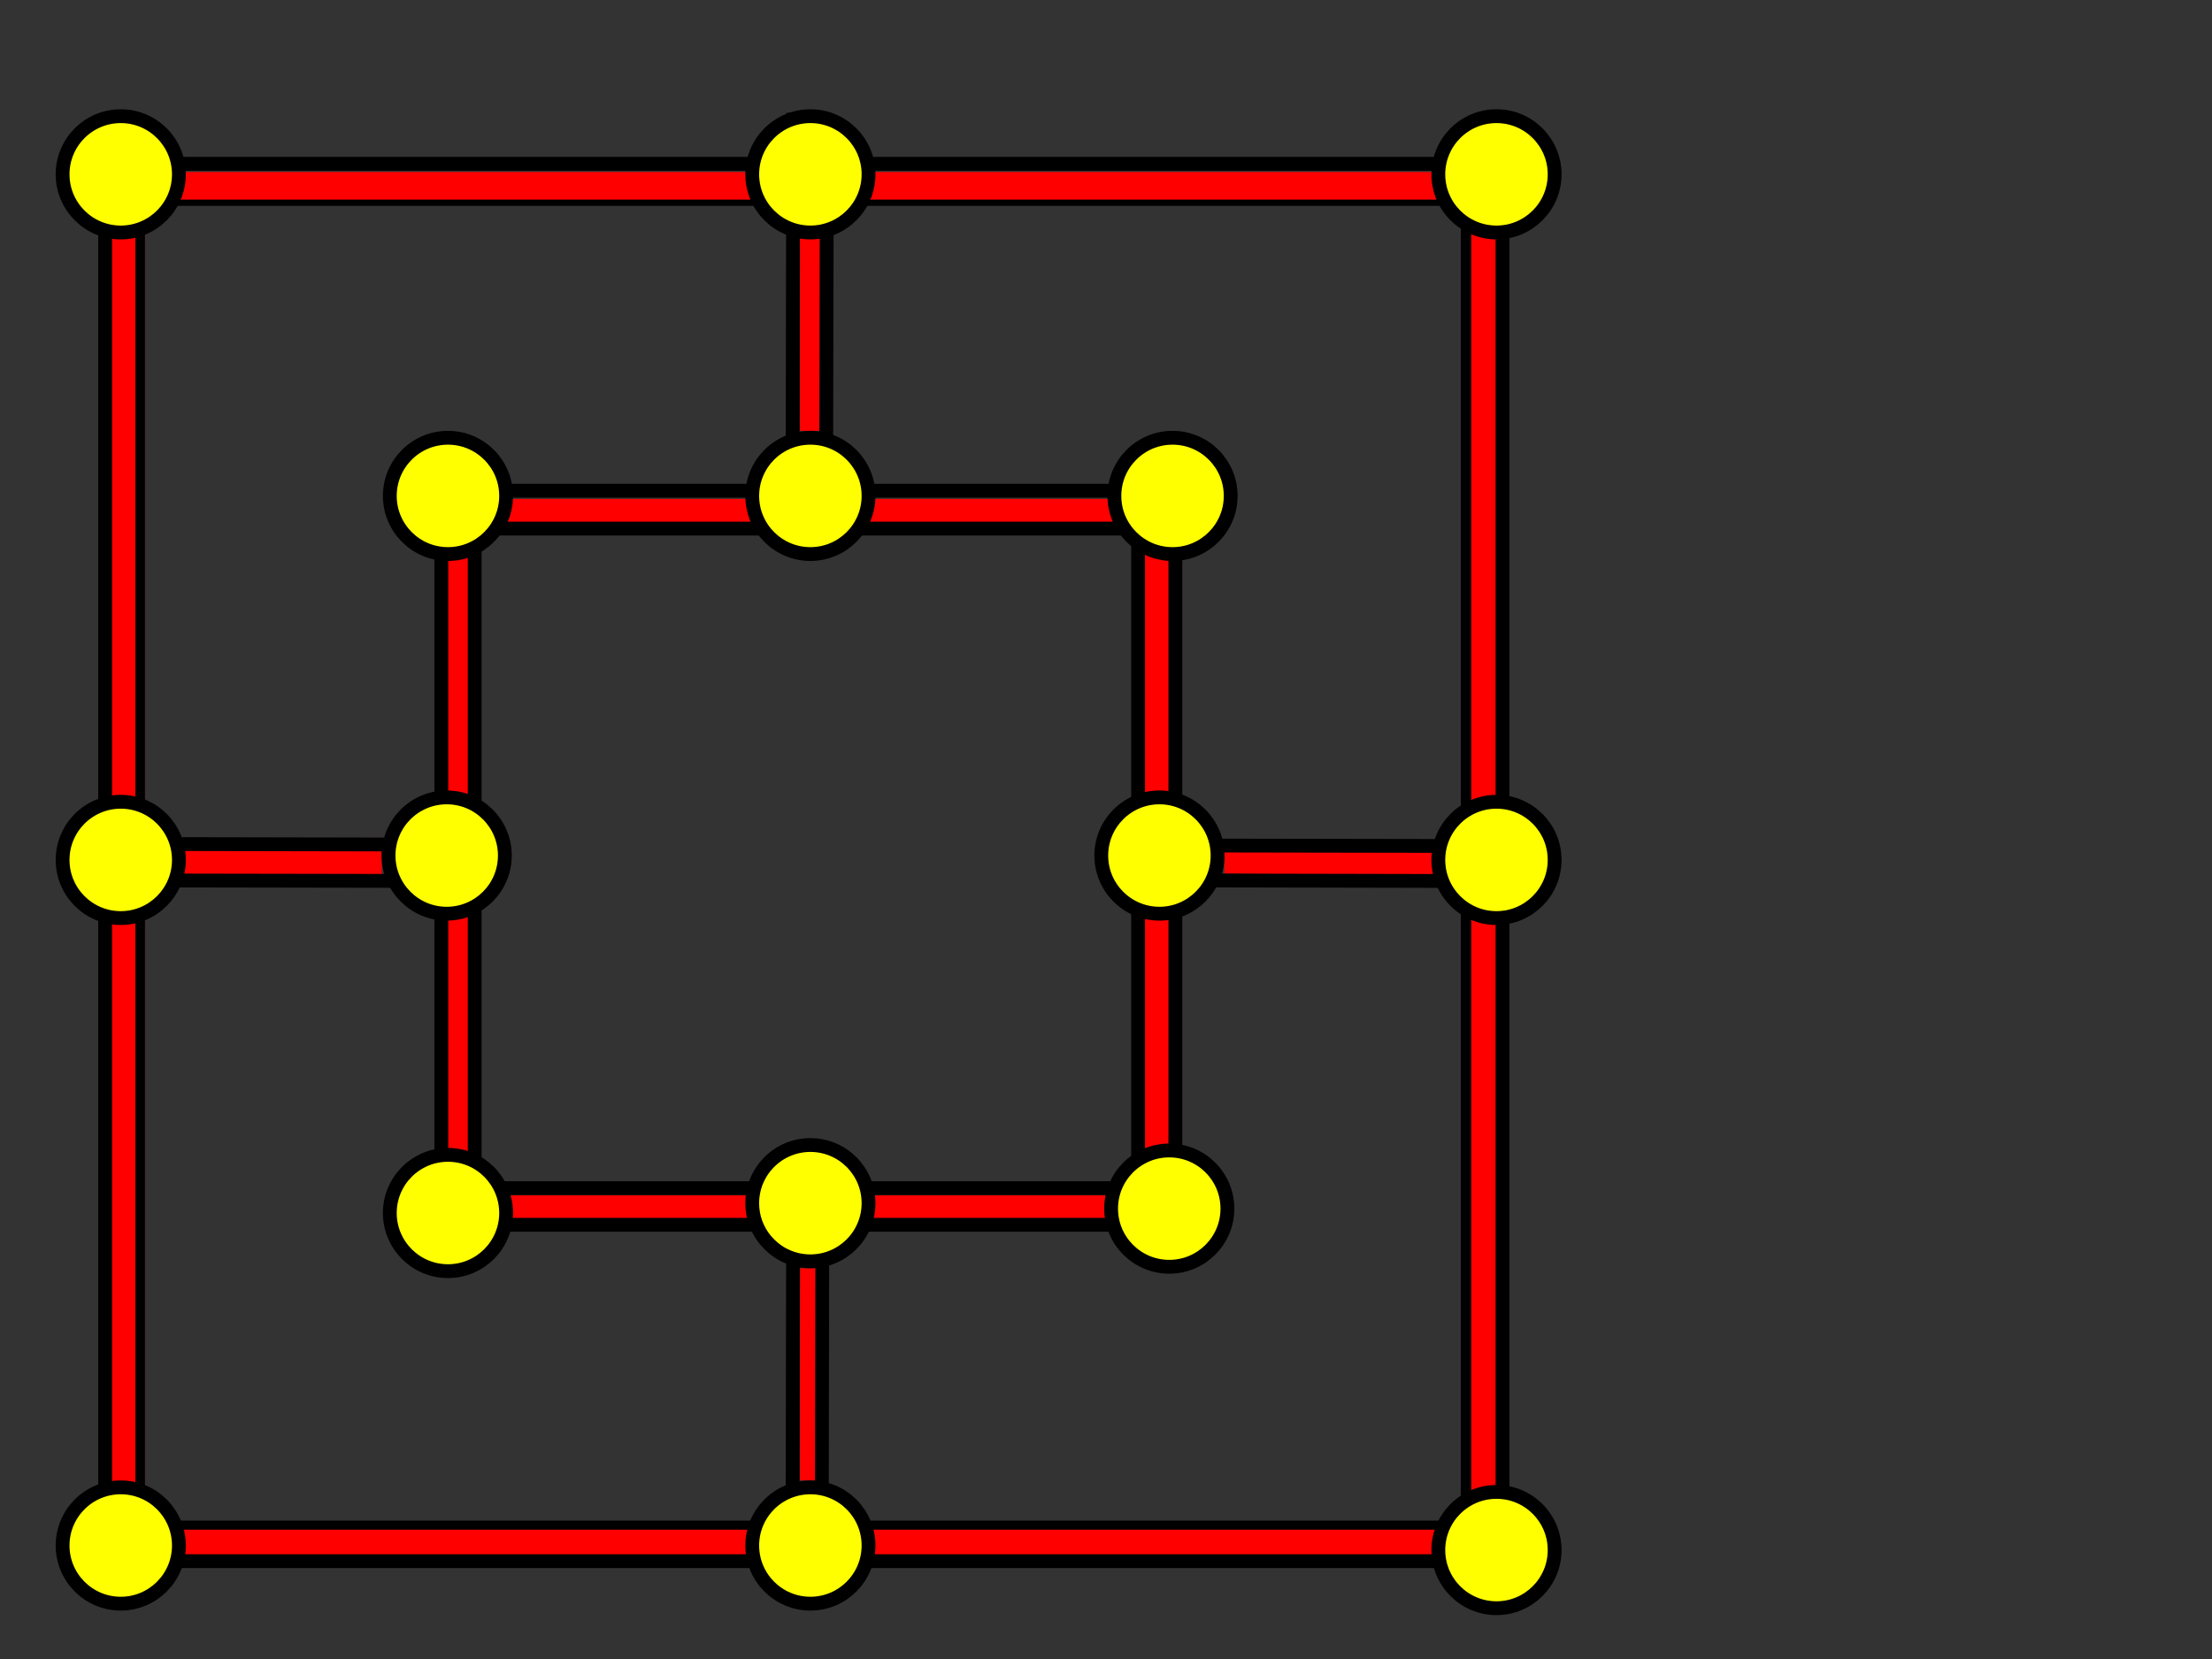 <?xml version="1.0" encoding="UTF-8"?>
<svg width="1600" height="1200" xmlns="http://www.w3.org/2000/svg" xmlns:svg="http://www.w3.org/2000/svg" xmlns:se="http://svg-edit.googlecode.com/">
 <rect width="100%" height="100%" fill="#333333" stroke="none"/>
 <title>Nine Men</title>
 <g>
  <title>Layer 1</title>
  <rect stroke="#ff0000" id="svg_10" height="503.705" width="503.705" y="370.369" x="333.035" stroke-linecap="null" stroke-linejoin="null" stroke-dasharray="null" stroke-width="19" fill="none"/>
  <rect id="svg_39" height="980.222" width="980.222" y="136.234" x="94.62" stroke-linecap="null" stroke-dasharray="null" stroke-width="20" stroke="#ff0000" fill="none"/>
  <path d="m588.122,163c-1.386,0 -2.39,-0.036 -3.042,0.048c-1.024,0.132 -2.019,0.54 -2.703,0.734c-1.004,0.286 -1.691,0.179 -2.72,0.345c-0.798,0.129 -1.638,0.208 -2.518,0.586c-0.717,0.308 -0.671,1.452 -0.846,2.342c-0.168,0.855 -0.557,1.577 -0.562,2.532c-0.006,0.904 -0.185,1.799 0.161,2.696c0.307,0.795 1.05,1.337 1.868,1.417c0.936,0.092 1.896,0.001 2.694,0.001c1.01,0 1.742,0 2.768,0c0.676,0 1.69,0.001 2.514,0c0.999,-0.001 1.85,-0.245 2.667,-0.551c0.788,-0.296 1.376,-0.776 1.408,-1.701l-0.239,-0.789" id="svg_36" stroke-linecap="null" stroke-linejoin="null" stroke-dasharray="null" stroke-width="10" stroke="#ff0000" fill="none"/>
  <path d="m593.754,378.151c-2.068,0 -2.708,0 -3.829,0c-0.882,0 -1.904,0 -2.671,0c-0.627,0 -1.638,0 -2.499,0c-0.836,0 -1.911,0 -2.828,0c-0.901,0 -1.802,0 -2.71,0c-0.907,0 -1.69,0 -2.697,0c-0.676,0 -1.689,0 -2.502,0c-0.963,0 -2.457,0.015 -2.226,-0.73c0.217,-0.701 1.245,-0.894 1.781,-1.523c0.578,-0.679 1.283,-1.236 1.584,-1.983c0.354,-0.877 0.012,-1.755 0.012,-2.621c0,-0.889 0,-1.787 0,-2.7c0,-0.874 0,-1.751 0,-2.557c0,-1.011 0,-1.794 0,-2.803c0,-0.853 0,-1.674 0,-2.676c0,-0.656 -0.093,-1.679 0.125,-2.727c0.138,-0.662 0.422,-1.621 0.438,-2.435c0.02,-1.013 -0.026,-1.689 0.007,-2.709c0.023,-0.719 0.162,-1.719 0.391,-2.523c0.292,-1.026 0.636,-1.678 0.718,-2.697c0.07,-0.872 0.168,-1.717 0.376,-2.543c0.228,-0.904 0.175,-1.823 0.438,-2.7c0.25,-0.835 0.276,-1.726 0.563,-2.577c0.271,-0.803 0.317,-1.68 0.324,-2.611c0.006,-0.857 0.409,-1.659 0.552,-2.535c0.138,-0.846 -0.037,-1.745 0.012,-2.671c0.047,-0.9 0.552,-1.565 0.563,-2.448l0,-0.907" id="svg_35" stroke-linecap="null" stroke-linejoin="null" stroke-dasharray="null" stroke-width="10" stroke="#ff0000" fill="none"/>
  <path d="m1041.141,633.104c-1.627,0 -2.466,0.022 -3.32,-0.333c-0.629,-0.261 -1.416,-0.818 -2.174,-1.256c-0.847,-0.49 -1.573,-0.92 -2.422,-1.415c-0.461,-0.269 -1.484,-0.743 -2.316,-1.032c-0.84,-0.292 -1.67,-0.572 -2.409,-0.956c-0.876,-0.455 -1.798,-0.86 -2.528,-1.228c-0.793,-0.401 -1.385,-1.063 -1.952,-1.613c-0.643,-0.624 -1.546,-0.864 -2.403,-1.303c-0.803,-0.412 -1.421,-0.94 -2.031,-1.416c-0.704,-0.55 -1.272,-1.175 -2.024,-1.755c-0.684,-0.527 -1.039,-1.164 -0.209,-1.21c0.855,-0.047 1.782,0 2.512,0c0.629,0 1.877,0 2.948,0c0.593,0 1.215,0 1.855,0c1.307,0 1.957,0.001 3.207,0c1.141,-0 1.667,0.006 2.628,-0.016c0.841,-0.019 1.892,-0.046 2.863,-0.304c0.662,-0.176 1.72,-0.733 2.594,-0.265c0.708,0.379 0.979,1.346 1.302,2.212c0.3,0.805 0.813,1.495 0.876,2.353c0.06,0.824 0.438,1.908 -0.125,2.653c-0.51,0.676 -1.528,0.812 -2.369,0.876l-0.897,0l-0.886,0" id="svg_33" stroke-linecap="null" stroke-linejoin="null" stroke-dasharray="null" stroke-width="10" stroke="#ff0000" fill="none"/>
  <path d="m815.852,623.341c1.577,0 2.311,0.408 3.155,0.687c0.801,0.265 1.809,0.008 2.544,0.523c0.692,0.484 1.435,1.035 2.261,1.043c0.869,0.008 1.814,-0.146 2.736,0.003c0.825,0.134 1.544,0.726 2.446,0.748c0.901,0.021 1.883,0.094 2.309,0.77c0.426,0.676 0.709,1.727 0.311,2.526c-0.334,0.671 -1.408,0.459 -2.376,0.459c-0.909,0 -1.779,0 -2.529,0c-1.095,0 -1.774,0 -2.715,0c-1.024,0 -1.853,0 -2.696,0l-1.075,0l-0.724,0l-0.815,0" id="svg_31" stroke-linecap="null" stroke-linejoin="null" stroke-dasharray="null" stroke-width="10" stroke="#ff0000" fill="none"/>
  <path d="m121.21,621.839c2.253,0 3.154,0 3.986,0c0.895,0 1.772,0 2.428,0c1.034,0 2.055,0 3.021,0c0.62,0 1.829,0 2.427,0c0.857,0 2.031,0 2.86,0c0.794,0 1.564,0 2.515,0c0.822,0 1.945,0 2.738,0l0.894,0" id="svg_30" stroke-linecap="null" stroke-linejoin="null" stroke-dasharray="null" stroke-width="25" stroke="#ff0000" fill="none"/>
  <path d="m348.752,622.59c-1.533,0 -2.569,0 -3.395,0c-0.661,0 -1.793,0 -2.517,0c-1.097,0 -2.053,0 -2.724,0c-0.672,0 -1.92,0 -2.733,0c-0.758,0 -1.789,0 -2.626,0c-0.877,0 -1.775,0 -2.673,0c-0.877,0 -1.981,0 -2.746,0c-0.758,0 -1.863,0 -2.489,0c-0.986,0 -1.63,0 -2.755,0l-0.974,0" id="svg_28" stroke-linecap="null" stroke-linejoin="null" stroke-dasharray="null" stroke-width="25" stroke="#ff0000" fill="none"/>
  <path d="m581.801,856.641c0,1.001 0,1.802 0,2.703c0,0.901 0,1.802 0,2.714l0,0.912l0,0.854l0,0.941" id="svg_27" stroke-linecap="null" stroke-linejoin="null" stroke-dasharray="null" stroke-width="25" stroke="#ff0000" fill="none"/>
  <polyline se:connector="path3239 path3235" fill="none" stroke-width="25" stroke="#ff0000" points="1035.382,621.392 960.546,620.421 885.71,619.449" id="svg_25"/>
  <polyline se:connector="path3233 path3229" fill="none" stroke-width="27" stroke="#ff0000" points="276.051,619.47 205.227,620.421 134.403,621.371" id="svg_24"/>
  <g id="g3310">
   <path stroke="#000000" id="svg_2" d="m99.862,143.913l961.76,0l0,960.965l-961.76,0l0,-960.965z" stroke-miterlimit="4" stroke-width="10" fill="none"/>
   <rect stroke="#000000" id="svg_9" height="477.062" width="479.871" y="382.351" x="343.351" stroke-linecap="null" stroke-linejoin="null" stroke-dasharray="null" stroke-width="10" fill="none"/>
   <rect id="svg_1" height="530.963" width="530.963" y="354.963" x="319.209" stroke-linecap="null" stroke-linejoin="null" stroke-dasharray="null" stroke-width="10" stroke="#000000" fill="none"/>
   <polyline se:connector="path3271 path3261" stroke="#ff0000" fill="none" stroke-width="15" points="586.172,173.156 586.172,242.397 586.172,311.638" id="svg_19"/>
   <polyline se:connector="path3263 path3267" stroke="#ff0000" fill="none" stroke-width="15" points="586.172,917.351 586.172,994.1 586.172,1070.85" id="svg_20"/>
   <rect stroke="#ff0000" id="svg_14" height="982.068" width="986.287" y="134.388" x="87.893" stroke-linecap="null" stroke-linejoin="null" stroke-dasharray="null" stroke-width="20" fill="none"/>
   <path stroke="#000000" id="svg_6" d="m831.748,636.774l240.074,0.503" stroke-miterlimit="4" stroke-width="10" fill="none"/>
   <path stroke="#000000" d="m797.568,611.471l289.852,0.503" id="path3281" stroke-miterlimit="4" stroke-width="10" fill="none"/>
   <path stroke="#000000" id="rect2427" d="m76.055,118.478l1010.752,0l0,1010.751l-1010.752,0l0,-1010.751l0,0z" stroke-miterlimit="4" stroke-width="10" fill="none"/>
   <path stroke="#000000" id="svg_5" d="m598.034,128.175l-0.503,230.593" stroke-miterlimit="4" stroke-width="10" fill="none"/>
   <path id="path3273" d="m573.765,81.626l-0.503,289.852" stroke-miterlimit="4" stroke-width="10" stroke="#000000" fill="none"/>
   <path id="svg_7" d="m594.869,849.694l-0.503,289.852" stroke-miterlimit="4" stroke-width="10" stroke="#000000" fill="none"/>
   <path d="m573.765,832.098l-0.503,289.852" id="path3275" stroke-miterlimit="4" stroke-width="10" stroke="#000000" fill="none"/>
   <path id="svg_8" d="m58.117,636.774l289.852,0.503" stroke-miterlimit="4" stroke-width="10" stroke="#000000" fill="none"/>
   <path stroke="#000000" id="path3279" d="m91.471,610.471l259.037,0.503" stroke-miterlimit="4" stroke-width="10" fill="none"/>
   <path id="path3225" d="m129.403,126.093c0,23.219 -18.844,42.063 -42.063,42.063c-23.219,0 -42.063,-18.844 -42.063,-42.063c0,-23.219 18.844,-42.063 42.063,-42.063c23.219,0 42.063,18.844 42.063,42.063z" stroke-miterlimit="4" stroke-width="10" stroke="#000000" fill="#ffff00"/>
   <path id="path3227" d="m129.403,1117.913c0,23.219 -18.844,42.063 -42.063,42.063c-23.219,0 -42.063,-18.844 -42.063,-42.063c0,-23.219 18.844,-42.063 42.063,-42.063c23.219,0 42.063,18.844 42.063,42.063z" stroke-miterlimit="4" stroke-width="10" stroke="#000000" fill="#ffff00"/>
   <path id="path3229" d="m129.403,622.003c0,23.219 -18.844,42.063 -42.063,42.063c-23.219,0 -42.063,-18.844 -42.063,-42.063c0,-23.219 18.844,-42.063 42.063,-42.063c23.219,0 42.063,18.844 42.063,42.063z" stroke-miterlimit="4" stroke-width="10" stroke="#000000" fill="#ffff00"/>
   <path id="path3233" d="m365.177,618.838c0,23.219 -18.844,42.063 -42.063,42.063c-23.219,0 -42.063,-18.844 -42.063,-42.063c0,-23.219 18.844,-42.063 42.063,-42.063c23.219,0 42.063,18.844 42.063,42.063z" stroke-miterlimit="4" stroke-width="10" stroke="#000000" fill="#ffff00"/>
   <path id="path3235" d="m880.71,618.838c0,23.219 -18.844,42.063 -42.063,42.063c-23.219,0 -42.063,-18.844 -42.063,-42.063c0,-23.219 18.844,-42.063 42.063,-42.063c23.219,0 42.063,18.844 42.063,42.063z" stroke-miterlimit="4" stroke-width="10" stroke="#000000" fill="#ffff00"/>
   <path id="path3239" d="m1124.508,622.003c0,23.219 -18.844,42.063 -42.063,42.063c-23.219,0 -42.063,-18.844 -42.063,-42.063c0,-23.219 18.844,-42.063 42.063,-42.063c23.219,0 42.063,18.844 42.063,42.063z" stroke-miterlimit="4" stroke-width="10" stroke="#000000" fill="#ffff00"/>
   <path id="path3241" d="m1124.508,126.093c0,23.219 -18.844,42.063 -42.063,42.063c-23.219,0 -42.063,-18.844 -42.063,-42.063c0,-23.219 18.844,-42.063 42.063,-42.063c23.219,0 42.063,18.844 42.063,42.063z" stroke-miterlimit="4" stroke-width="10" stroke="#000000" fill="#ffff00"/>
   <path id="path3243" d="m1124.508,1121.197c0,23.219 -18.844,42.063 -42.063,42.063c-23.219,0 -42.063,-18.844 -42.063,-42.063c0,-23.219 18.844,-42.063 42.063,-42.063c23.219,0 42.063,18.844 42.063,42.063z" stroke-miterlimit="4" stroke-width="10" stroke="#000000" fill="#ffff00"/>
   <path id="path3253" d="m890.191,358.702c0,23.219 -18.844,42.063 -42.063,42.063c-23.219,0 -42.063,-18.844 -42.063,-42.063c0,-23.219 18.844,-42.063 42.063,-42.063c23.219,0 42.063,18.844 42.063,42.063z" stroke-miterlimit="4" stroke-width="10" stroke="#000000" fill="#ffff00"/>
   <path id="path3255" d="m366.091,358.702c0,23.219 -18.844,42.063 -42.063,42.063c-23.219,0 -42.063,-18.844 -42.063,-42.063c0,-23.219 18.844,-42.063 42.063,-42.063c23.219,0 42.063,18.844 42.063,42.063z" stroke-miterlimit="4" stroke-width="10" stroke="#000000" fill="#ffff00"/>
   <path id="path3257" d="m366.091,877.399c0,23.219 -18.844,42.063 -42.063,42.063c-23.219,0 -42.063,-18.844 -42.063,-42.063c0,-23.219 18.844,-42.063 42.063,-42.063c23.219,0 42.063,18.844 42.063,42.063z" stroke-miterlimit="4" stroke-width="10" stroke="#000000" fill="#ffff00"/>
   <path stroke="#000000" id="path3259" d="m887.821,874.234c0,23.219 -18.844,42.063 -42.063,42.063c-23.219,0 -42.063,-18.844 -42.063,-42.063c0,-23.219 18.844,-42.063 42.063,-42.063c23.219,0 42.063,18.844 42.063,42.063z" stroke-miterlimit="4" stroke-width="10" fill="#ffff00"/>
   <path id="path3261" d="m628.235,358.702c0,23.219 -18.844,42.063 -42.063,42.063c-23.219,0 -42.063,-18.844 -42.063,-42.063c0,-23.219 18.844,-42.063 42.063,-42.063c23.219,0 42.063,18.844 42.063,42.063z" stroke-miterlimit="4" stroke-width="10" stroke="#000000" fill="#ffff00"/>
   <path id="path3263" d="m628.235,870.288c0,23.219 -18.844,42.063 -42.063,42.063c-23.219,0 -42.063,-18.844 -42.063,-42.063c0,-23.219 18.844,-42.063 42.063,-42.063c23.219,0 42.063,18.844 42.063,42.063z" stroke-miterlimit="4" stroke-width="10" stroke="#000000" fill="#ffff00"/>
   <path id="path3267" d="m628.235,1117.913c0,23.219 -18.844,42.063 -42.063,42.063c-23.219,0 -42.063,-18.844 -42.063,-42.063c0,-23.219 18.844,-42.063 42.063,-42.063c23.219,0 42.063,18.844 42.063,42.063z" stroke-miterlimit="4" stroke-width="10" stroke="#000000" fill="#ffff00"/>
   <path id="path3271" d="m628.235,126.093c0,23.219 -18.844,42.063 -42.063,42.063c-23.219,0 -42.063,-18.844 -42.063,-42.063c0,-23.219 18.844,-42.063 42.063,-42.063c23.219,0 42.063,18.844 42.063,42.063z" stroke-miterlimit="4" stroke-width="10" stroke="#000000" fill="#ffff00"/>
  </g>
 </g>
</svg>